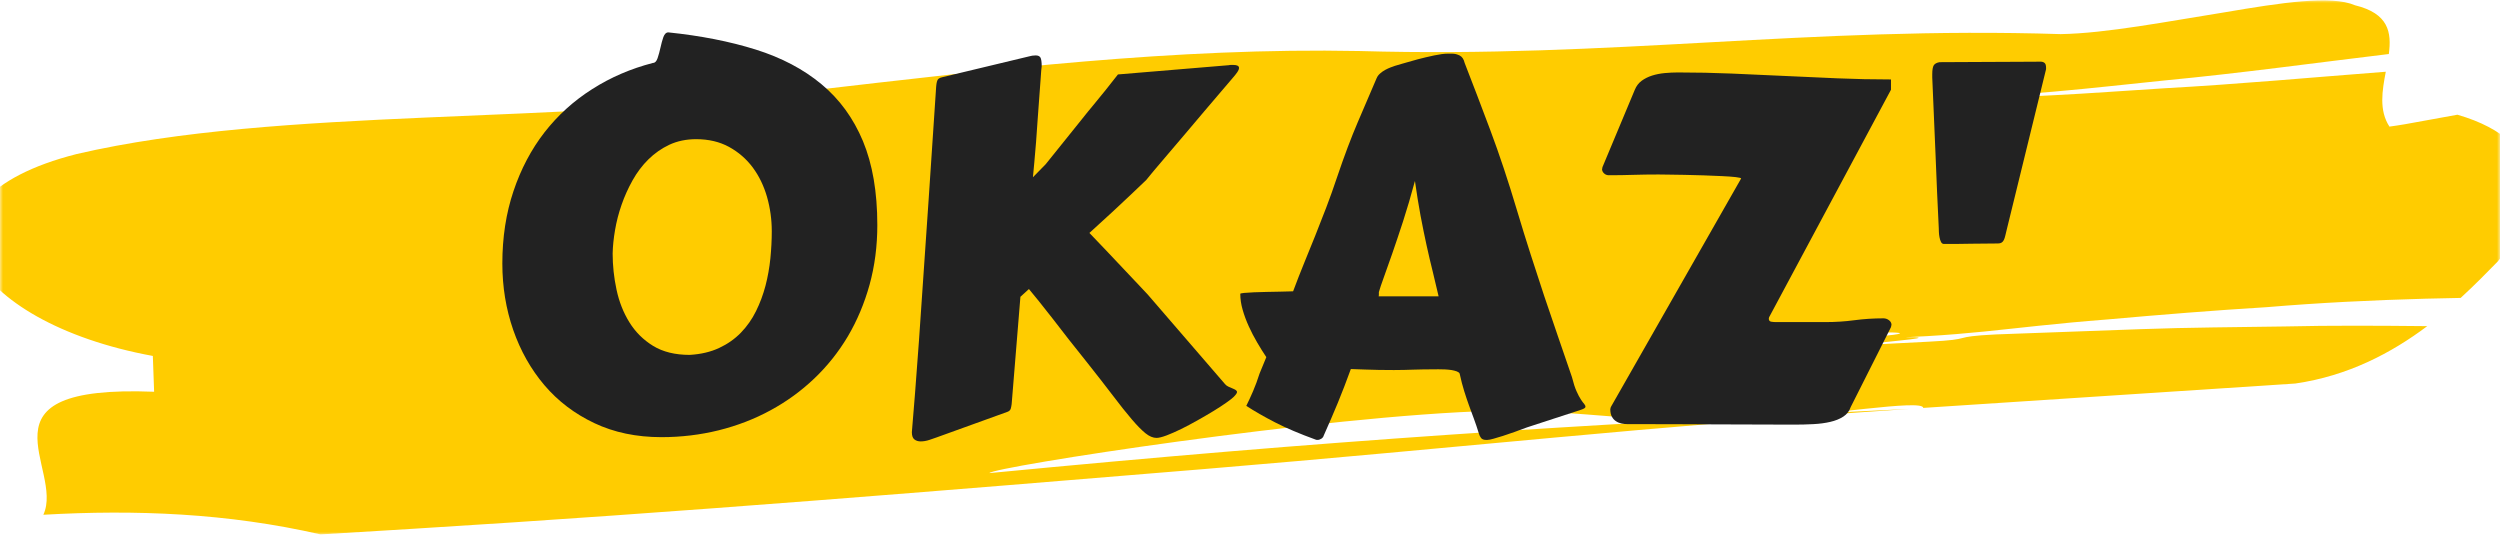 <svg width="416" height="89" viewBox="0 0 416 89" fill="none" xmlns="http://www.w3.org/2000/svg">
<mask id="mask0_1096_50" style="mask-type:luminance" maskUnits="userSpaceOnUse" x="0" y="0" width="416" height="89">
<path d="M0 0H416V89H0V0Z" fill="white"/>
</mask>
<g mask="url(#mask0_1096_50)">
<path d="M341.734 15.844C347.901 15.536 354.036 15.062 360.187 14.687C372.521 14.005 384.729 12.88 396.995 11.937C396.396 15.088 395.833 18.359 397.604 21.068C397.604 21.068 399.505 20.823 401.854 20.37C404.208 19.943 407.031 19.432 408.917 19.088C424.854 23.739 422.656 34.672 415.661 43.474C413.844 45.333 411.792 47.432 409.453 49.573C407.49 49.62 405.521 49.661 403.573 49.703C394.713 49.948 385.979 50.375 377.172 51.114C368.417 51.646 359.625 52.359 350.719 53.151C332.937 54.536 327.672 56.099 308.448 56.339C335.229 54.239 281.479 55.917 308.448 56.339C340.25 55.224 288.552 58.625 320.901 56.859C329 56.453 324.109 56.047 332.156 55.646C340.224 55.354 348.25 55.057 356.234 54.771C364.245 54.479 372.177 54.448 380.125 54.323C388.099 54.135 395.979 54.193 403.891 54.271C397.927 58.75 390.703 62.547 381.943 63.818C361.057 65.187 340.453 66.536 320.031 67.875C319.937 66.375 304.068 69.104 290.031 70.005C276.005 70.807 262.182 68.047 248.271 68.37C220.437 69.109 165.021 77.734 164.635 78.724C221.078 73.286 260.958 70.708 317.708 68.047C273.693 70.99 243.646 74.458 200.354 78.052C157.073 81.625 113.542 85.24 68.646 87.995C64.828 88.229 57.167 88.693 53.339 88.927C37.864 85.375 22.489 84.781 7.213 85.656C10.771 77.984 -5.052 63.974 25.646 65.187C25.594 63.698 25.489 60.719 25.432 59.229C9.979 56.396 -0.656 49.901 -4.047 43.219C-5.609 39.891 -5.412 36.432 -2.615 33.354C0.297 30.26 5.151 27.562 12.76 25.63C46.901 17.703 92.911 20.885 134.74 15.078C165.198 11.552 195.615 7.88 226.203 8.49C268.307 9.708 300.906 4.338 342.896 5.677C350.505 5.552 360.818 3.536 370.219 2.042C379.578 0.448 387.927 -0.833 391.885 0.88C397.453 2.24 397.99 5.359 397.5 8.99C385.109 10.479 372.786 12.187 360.354 13.37C354.151 14 347.979 14.708 341.786 15.245C335.588 15.755 329.411 16.265 323.245 16.771" fill="#FFCC00"/>
</g>
<path d="M101.944 42.179C101.944 44.179 102.158 46.19 102.59 48.2C103.017 50.216 103.736 52.028 104.736 53.638C105.736 55.252 107.048 56.554 108.673 57.554C110.309 58.554 112.34 59.054 114.757 59.054C116.616 58.945 118.246 58.565 119.652 57.908C121.053 57.258 122.262 56.408 123.277 55.367C124.288 54.325 125.132 53.133 125.798 51.783C126.465 50.44 126.991 49.023 127.382 47.533C127.767 46.049 128.038 44.528 128.194 42.971C128.345 41.419 128.423 39.924 128.423 38.492C128.423 36.523 128.158 34.612 127.632 32.763C127.1 30.919 126.309 29.284 125.257 27.867C124.199 26.45 122.887 25.315 121.319 24.45C119.746 23.591 117.923 23.159 115.84 23.159C114.199 23.159 112.72 23.466 111.402 24.075C110.095 24.69 108.928 25.502 107.902 26.513C106.871 27.528 105.991 28.695 105.257 30.013C104.517 31.336 103.908 32.695 103.423 34.096C102.934 35.502 102.574 36.903 102.34 38.304C102.1 39.695 101.97 40.987 101.944 42.179ZM110.069 72.742C105.902 72.742 102.178 71.961 98.902 70.409C95.621 68.856 92.85 66.752 90.59 64.096C88.34 61.445 86.611 58.383 85.402 54.908C84.194 51.424 83.59 47.737 83.59 43.846C83.59 39.502 84.204 35.487 85.444 31.804C86.678 28.127 88.402 24.862 90.611 22.013C92.829 19.169 95.475 16.773 98.548 14.825C101.616 12.867 104.986 11.419 108.652 10.471C108.986 10.471 109.241 10.211 109.423 9.679C109.6 9.153 109.762 8.57 109.902 7.929C110.038 7.294 110.199 6.711 110.382 6.179C110.574 5.653 110.85 5.388 111.215 5.388C116.6 5.945 121.444 6.898 125.736 8.242C130.038 9.591 133.694 11.513 136.694 14.013C139.694 16.502 141.991 19.653 143.59 23.471C145.184 27.294 145.986 31.95 145.986 37.45C145.986 40.966 145.553 44.278 144.694 47.388C143.829 50.502 142.621 53.367 141.069 55.992C139.512 58.606 137.642 60.945 135.465 63.013C133.283 65.086 130.861 66.841 128.194 68.284C125.538 69.731 122.678 70.83 119.611 71.596C116.538 72.356 113.361 72.742 110.069 72.742Z" fill="#222222"/>
<path d="M173.339 11.012C173.281 11.429 173.224 12.091 173.172 12.992C173.115 13.898 173.036 14.929 172.943 16.096C172.844 17.252 172.755 18.486 172.672 19.804C172.589 21.127 172.495 22.403 172.401 23.637C172.302 24.877 172.203 26.007 172.109 27.033C172.01 28.064 171.932 28.882 171.88 29.491L174.005 27.325L179.901 19.991C180.62 19.075 181.344 18.189 182.068 17.325C182.786 16.45 183.432 15.658 184.005 14.95C184.573 14.242 185.036 13.653 185.401 13.179C185.76 12.71 185.969 12.445 186.026 12.387L204.505 10.846C204.557 10.82 204.682 10.804 204.88 10.804H205.214C205.849 10.804 206.172 10.971 206.172 11.304C206.172 11.502 206.078 11.731 205.901 11.992C205.719 12.257 205.448 12.596 205.089 13.012C204.641 13.544 203.995 14.299 203.151 15.283C202.302 16.273 201.38 17.356 200.38 18.533C199.391 19.7 198.365 20.919 197.297 22.179C196.224 23.445 195.234 24.611 194.318 25.679C193.401 26.752 192.615 27.674 191.964 28.45C191.307 29.231 190.901 29.731 190.734 29.95L188.109 32.45C186.328 34.148 184.052 36.252 181.276 38.762C182.135 39.653 183.057 40.617 184.047 41.658C185.031 42.7 185.974 43.7 186.88 44.658C187.781 45.617 188.599 46.486 189.339 47.262C190.073 48.044 190.62 48.627 190.984 49.012L203.839 63.908C203.974 64.075 204.156 64.216 204.38 64.325C204.599 64.439 204.823 64.533 205.047 64.617C205.266 64.7 205.453 64.794 205.609 64.887C205.76 64.986 205.839 65.106 205.839 65.242C205.839 65.408 205.656 65.674 205.297 66.033C205.073 66.257 204.656 66.585 204.047 67.012C203.432 67.445 202.719 67.908 201.901 68.408C201.078 68.908 200.198 69.424 199.255 69.95C198.323 70.481 197.422 70.955 196.547 71.387C195.672 71.814 194.865 72.169 194.13 72.45C193.391 72.726 192.828 72.867 192.443 72.867C191.859 72.867 191.245 72.606 190.609 72.096C189.969 71.58 189.203 70.804 188.318 69.762C187.427 68.721 186.37 67.398 185.151 65.783C183.927 64.174 182.453 62.283 180.734 60.117C179.734 58.882 178.76 57.658 177.818 56.45C176.885 55.242 176.005 54.106 175.172 53.033C174.339 51.965 173.578 51.007 172.901 50.158C172.219 49.315 171.656 48.627 171.214 48.096C170.99 48.32 170.755 48.533 170.505 48.742C170.255 48.95 170.016 49.169 169.797 49.387L168.339 67.242C168.307 67.492 168.26 67.742 168.193 67.992C168.12 68.242 167.932 68.424 167.63 68.533L155.859 72.783C155.552 72.893 155.151 73.033 154.651 73.2C154.151 73.367 153.661 73.45 153.193 73.45C152.776 73.45 152.427 73.335 152.151 73.117C151.87 72.893 151.734 72.492 151.734 71.908C151.87 70.273 152.047 68.148 152.255 65.533C152.464 62.924 152.682 59.95 152.922 56.617C153.156 53.273 153.406 49.617 153.672 45.658C153.932 41.7 154.219 37.549 154.526 33.2L155.693 15.679C155.719 15.179 155.745 14.762 155.776 14.429C155.802 14.096 155.844 13.82 155.901 13.596C155.953 13.377 156.052 13.21 156.193 13.096C156.328 12.986 156.531 12.903 156.797 12.846L171.214 9.387C171.573 9.278 171.948 9.221 172.339 9.221C172.724 9.221 172.99 9.341 173.13 9.575C173.266 9.814 173.339 10.294 173.339 11.012Z" fill="#222222"/>
<path d="M207.383 67.534C207.742 66.815 208.117 66.003 208.508 65.096C208.893 64.195 209.258 63.216 209.591 62.159L210.716 59.43C210.216 58.68 209.706 57.867 209.195 56.992C208.68 56.117 208.216 55.221 207.799 54.305C207.383 53.388 207.039 52.471 206.779 51.555C206.513 50.638 206.383 49.753 206.383 48.888C206.383 48.836 206.596 48.784 207.029 48.742C207.456 48.7 207.997 48.669 208.654 48.638C209.305 48.612 210.013 48.591 210.779 48.575C211.539 48.565 212.247 48.55 212.904 48.534C213.555 48.523 214.096 48.508 214.529 48.492C214.956 48.482 215.174 48.471 215.174 48.471C215.799 46.805 216.414 45.221 217.029 43.721C217.638 42.221 218.247 40.716 218.862 39.2C219.471 37.675 220.081 36.112 220.695 34.513C221.305 32.919 221.914 31.201 222.529 29.367C223.695 25.924 224.831 22.904 225.945 20.305C227.055 17.695 228.096 15.263 229.07 13.013C229.18 12.737 229.367 12.482 229.633 12.242C229.893 12.008 230.18 11.805 230.487 11.638C230.789 11.471 231.091 11.336 231.383 11.221C231.674 11.112 231.904 11.029 232.07 10.971C232.18 10.945 232.602 10.82 233.341 10.596C234.076 10.378 234.909 10.138 235.841 9.888C236.784 9.638 237.721 9.419 238.654 9.221C239.581 9.029 240.326 8.93 240.883 8.93H241.633C242.076 8.93 242.497 9.034 242.904 9.242C243.305 9.451 243.576 9.862 243.716 10.471C245.049 13.888 246.471 17.617 247.987 21.659C249.497 25.69 250.977 30.133 252.424 34.992C253.201 37.591 253.966 40.055 254.716 42.388C255.466 44.721 256.206 47.003 256.945 49.221C257.695 51.445 258.451 53.669 259.216 55.888C259.977 58.112 260.763 60.398 261.57 62.742C261.82 63.742 262.076 64.534 262.341 65.117C262.602 65.701 262.846 66.159 263.07 66.492C263.289 66.826 263.471 67.07 263.612 67.221C263.747 67.378 263.82 67.534 263.82 67.701C263.82 67.867 263.555 68.034 263.029 68.201L254.091 71.117C253.424 71.367 252.742 71.617 252.049 71.867C251.352 72.117 250.701 72.336 250.091 72.534C249.477 72.727 248.945 72.888 248.487 73.013C248.029 73.138 247.701 73.201 247.508 73.201H247.258C246.867 73.201 246.591 73.081 246.424 72.846C246.258 72.607 246.143 72.378 246.091 72.159C245.81 71.242 245.534 70.419 245.258 69.68C244.977 68.945 244.706 68.211 244.445 67.471C244.18 66.737 243.914 65.951 243.654 65.117C243.388 64.284 243.133 63.3 242.883 62.159C242.826 62.023 242.674 61.904 242.424 61.805C242.174 61.711 241.872 61.633 241.529 61.575C241.18 61.523 240.81 61.487 240.424 61.471C240.034 61.461 239.674 61.45 239.341 61.45C238.284 61.45 237.43 61.461 236.779 61.471C236.138 61.487 235.57 61.503 235.07 61.513C234.57 61.529 234.091 61.544 233.633 61.555C233.174 61.57 232.612 61.575 231.945 61.575C231.138 61.575 230.31 61.57 229.466 61.555C228.617 61.544 227.846 61.523 227.154 61.492L224.779 61.409C224.055 63.409 223.331 65.284 222.612 67.034C221.888 68.784 221.112 70.586 220.279 72.451C220.221 72.669 220.091 72.852 219.883 72.992C219.674 73.128 219.456 73.201 219.237 73.201C219.07 73.201 218.971 73.185 218.945 73.159C216.263 72.185 214.008 71.227 212.174 70.284C210.341 69.341 208.742 68.424 207.383 67.534ZM235.445 30.117C234.779 32.591 234.117 34.836 233.466 36.846C232.81 38.846 232.216 40.628 231.674 42.18C231.133 43.737 230.664 45.05 230.279 46.117C229.888 47.19 229.612 48.013 229.445 48.596V48.971C229.445 49.138 229.43 49.253 229.404 49.305H239.383C239.076 47.945 238.747 46.57 238.404 45.18C238.055 43.794 237.716 42.341 237.383 40.825C237.049 39.3 236.716 37.659 236.383 35.909C236.06 34.159 235.747 32.232 235.445 30.117Z" fill="#222222"/>
<path d="M270.828 70.576C270.495 70.576 270.161 70.544 269.828 70.471C269.495 70.404 269.187 70.279 268.911 70.096C268.63 69.919 268.401 69.669 268.224 69.346C268.042 69.029 267.953 68.607 267.953 68.076C267.953 68.023 267.964 67.966 267.995 67.909C268.021 67.857 268.036 67.799 268.036 67.742L289.724 29.701C289.724 29.617 289.422 29.544 288.828 29.471C288.229 29.404 287.464 29.346 286.536 29.305C285.604 29.263 284.583 29.221 283.474 29.18C282.359 29.138 281.297 29.112 280.286 29.096C279.271 29.086 278.37 29.07 277.578 29.055C276.786 29.044 276.25 29.034 275.974 29.034C274.474 29.034 273.068 29.055 271.766 29.096C270.474 29.138 269.12 29.159 267.703 29.159C267.396 29.159 267.13 29.055 266.911 28.846C266.687 28.638 266.578 28.398 266.578 28.117C266.604 28.091 266.62 28.065 266.62 28.034C266.62 27.951 266.63 27.867 266.661 27.784L272.036 14.93C272.286 14.32 272.661 13.825 273.161 13.45C273.672 13.075 274.255 12.784 274.911 12.575C275.562 12.367 276.266 12.232 277.016 12.159C277.766 12.091 278.5 12.055 279.224 12.055C282.25 12.055 285.234 12.117 288.182 12.242C291.125 12.367 294.057 12.503 296.974 12.638C299.901 12.779 302.833 12.909 305.766 13.034C308.693 13.159 311.661 13.221 314.661 13.221V14.93L294.37 52.805C294.37 52.862 294.359 52.898 294.349 52.909C294.333 52.925 294.328 52.961 294.328 53.013C294.328 53.32 294.464 53.492 294.745 53.534C295.021 53.575 295.271 53.596 295.495 53.596H303.745C305.411 53.596 307.021 53.492 308.578 53.284C310.13 53.075 311.745 52.971 313.411 52.971C313.745 52.971 314.047 53.075 314.328 53.284C314.604 53.492 314.745 53.753 314.745 54.055C314.745 54.029 314.714 54.154 314.661 54.43L307.953 67.742C307.729 68.409 307.318 68.94 306.724 69.326C306.125 69.716 305.401 70.008 304.557 70.201C303.708 70.398 302.771 70.523 301.745 70.576C300.714 70.628 299.661 70.659 298.578 70.659C294.229 70.659 289.813 70.643 285.328 70.617C280.839 70.586 276.005 70.576 270.828 70.576Z" fill="#222222"/>
<path d="M322.611 37.95C322.413 34.033 322.236 29.924 322.069 25.617C321.902 21.315 321.72 17.07 321.527 12.888V12.346C321.527 11.627 321.611 11.133 321.777 10.867C321.944 10.606 322.262 10.429 322.736 10.346C324.069 10.346 325.449 10.341 326.882 10.325C328.324 10.315 329.777 10.304 331.236 10.304C332.694 10.304 334.132 10.299 335.548 10.284C336.965 10.273 338.309 10.263 339.59 10.263C339.84 10.263 340.048 10.336 340.215 10.471C340.382 10.612 340.465 10.877 340.465 11.263V11.513L333.965 38.033C333.85 38.466 333.762 38.841 333.694 39.158C333.621 39.481 333.538 39.737 333.444 39.929C333.345 40.127 333.22 40.273 333.069 40.367C332.913 40.466 332.715 40.513 332.465 40.513C330.965 40.513 329.507 40.528 328.09 40.554C326.673 40.586 325.137 40.596 323.486 40.596C323.262 40.596 323.095 40.487 322.986 40.263C322.871 40.044 322.788 39.783 322.736 39.492C322.678 39.2 322.642 38.908 322.632 38.617C322.616 38.315 322.611 38.091 322.611 37.95Z" fill="#222222"/>
</svg>
